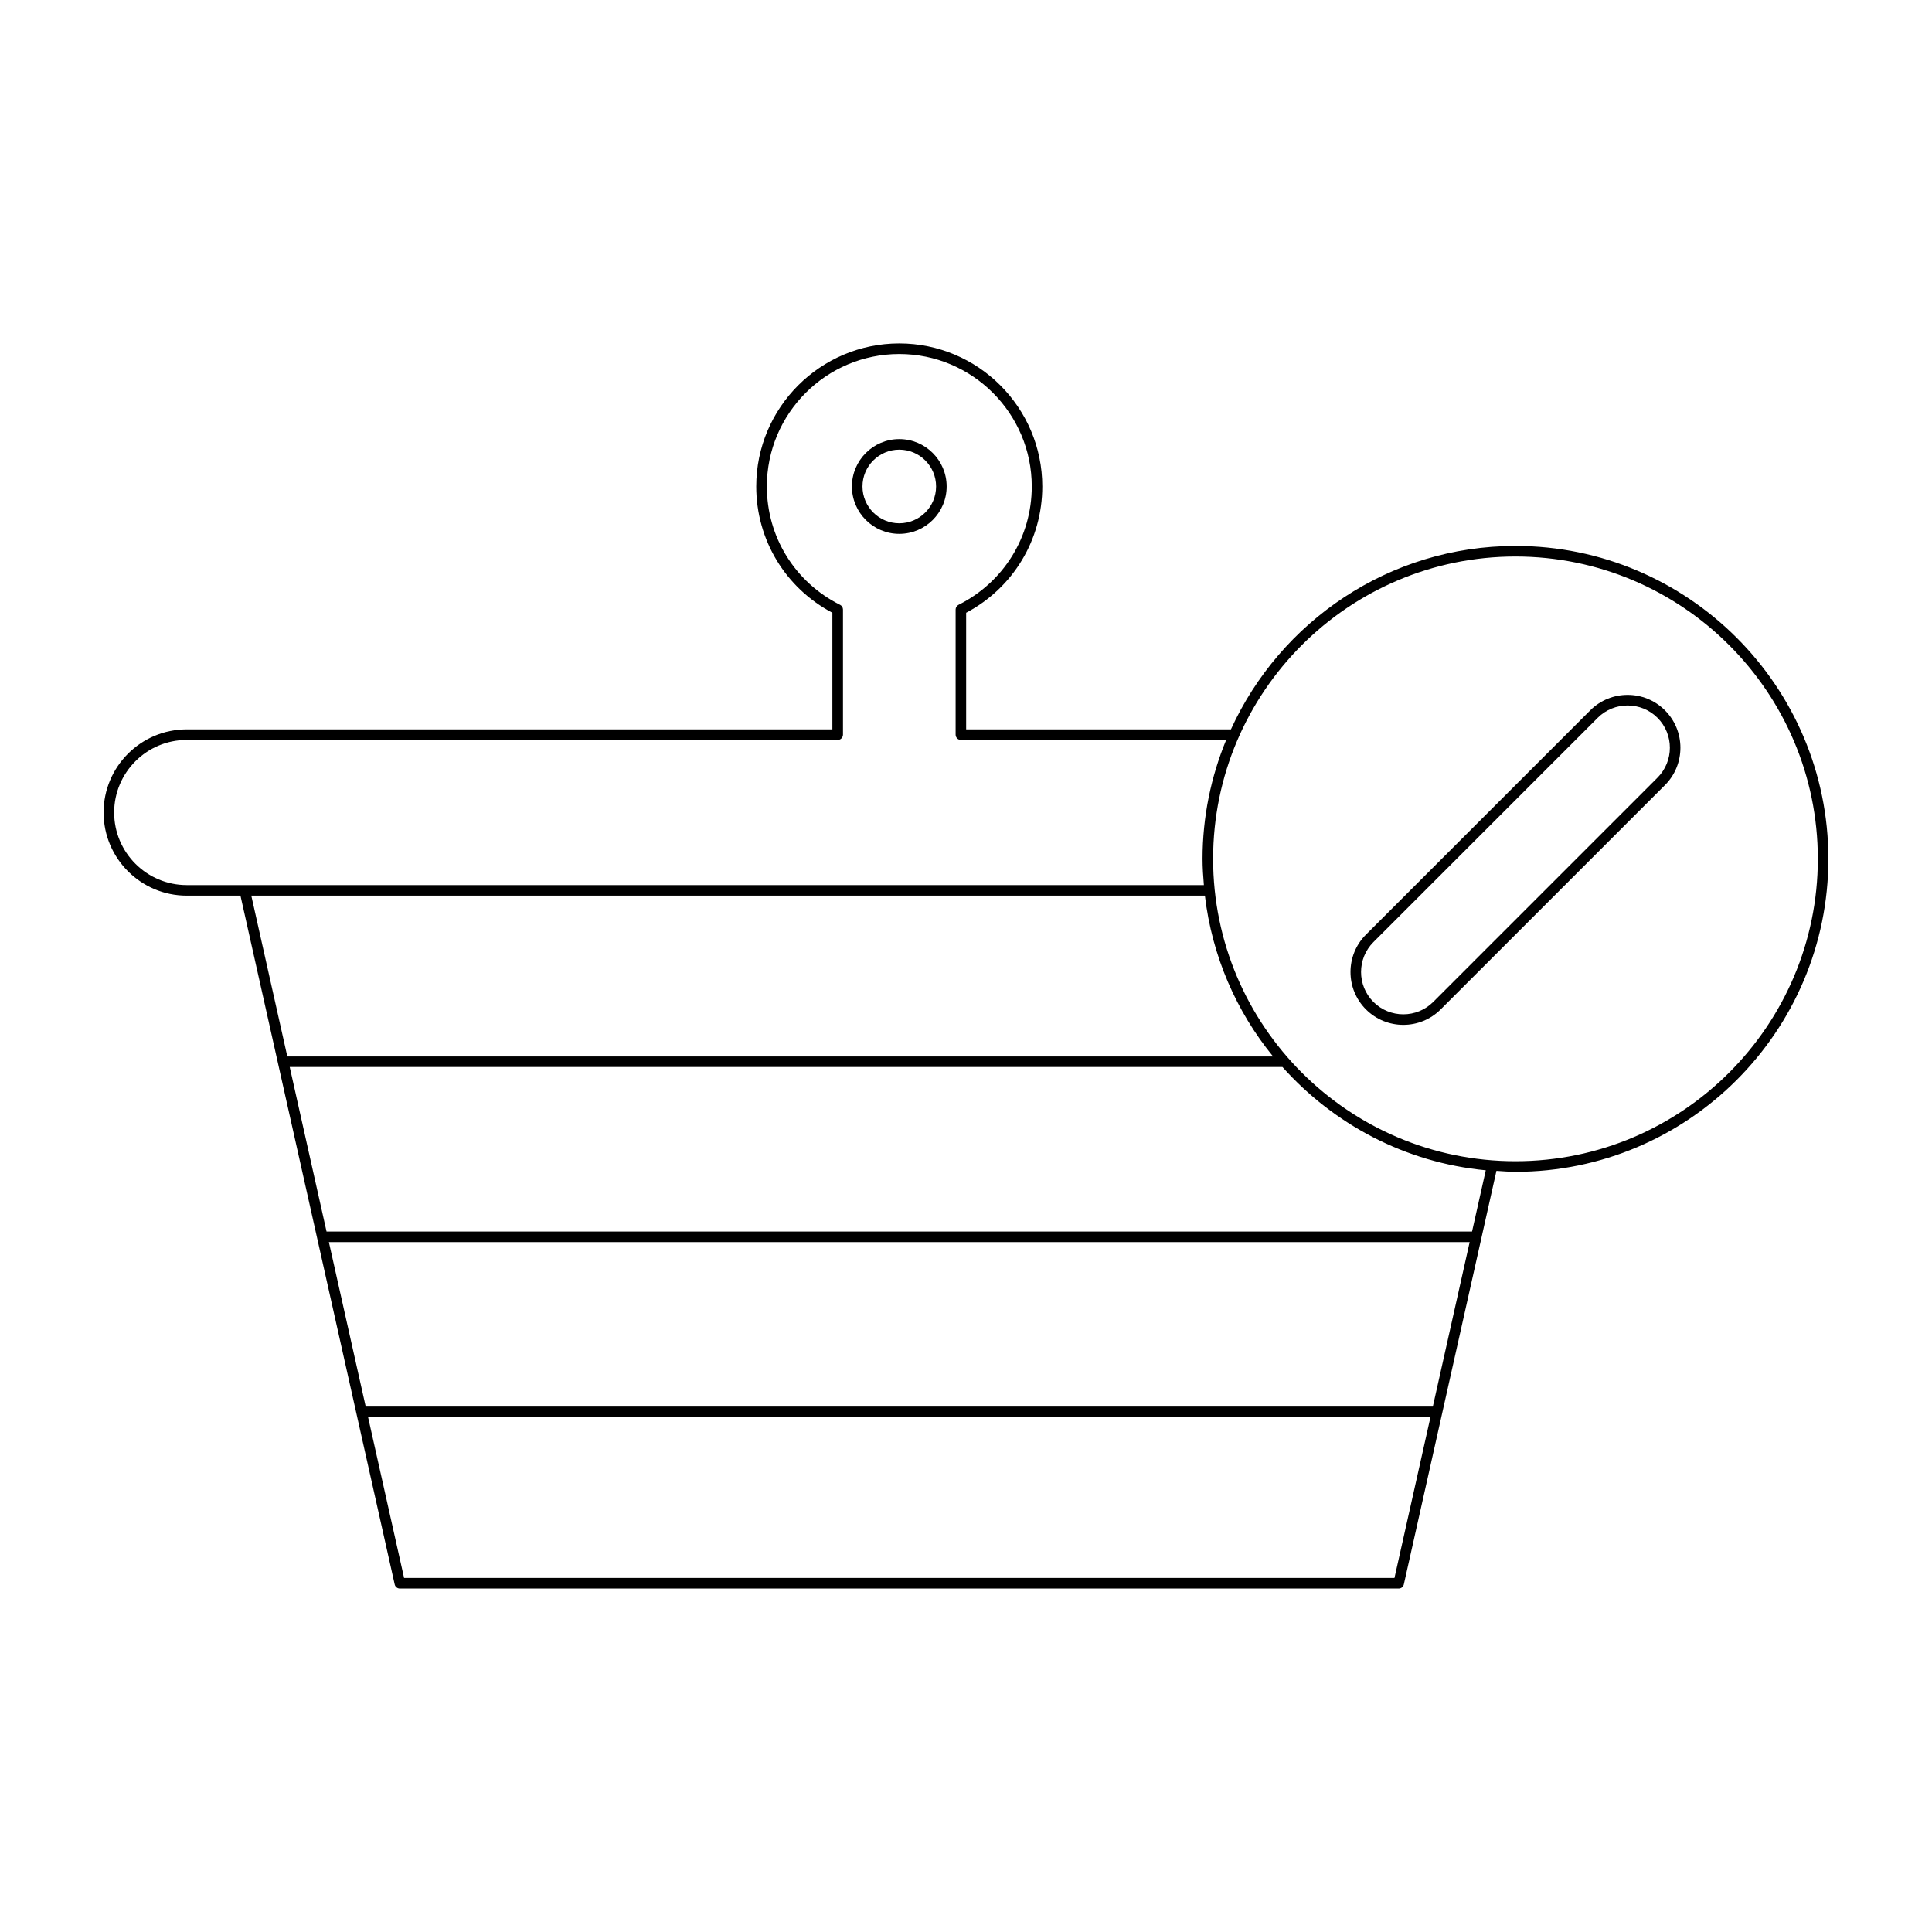 <?xml version="1.0" encoding="UTF-8"?>
<!-- Uploaded to: SVG Repo, www.svgrepo.com, Generator: SVG Repo Mixer Tools -->
<svg fill="#000000" width="800px" height="800px" version="1.1" viewBox="144 144 512 512" xmlns="http://www.w3.org/2000/svg">
 <g>
  <path d="m565.43 332.25-59.438 59.438c-5.461 5.461-5.461 14.352 0 19.812 2.727 2.727 6.312 4.094 9.906 4.094 3.586 0 7.172-1.367 9.898-4.094l59.438-59.438c5.461-5.461 5.461-14.352 0-19.812-5.449-5.457-14.344-5.461-19.805 0zm17.828 17.832-59.438 59.438c-4.367 4.367-11.469 4.379-15.848 0-4.367-4.375-4.367-11.48 0-15.852l59.438-59.438c2.188-2.188 5.059-3.273 7.926-3.273 2.863 0 5.734 1.086 7.922 3.273 4.367 4.371 4.367 11.477 0 15.852z"/>
  <path d="m382.32 260.37c-6.922 0-12.551 5.629-12.551 12.551s5.629 12.551 12.551 12.551c6.922 0 12.551-5.629 12.551-12.551 0-6.918-5.633-12.551-12.551-12.551zm0 22.305c-5.379 0-9.754-4.375-9.754-9.754 0-5.379 4.375-9.754 9.754-9.754 5.379 0 9.754 4.375 9.754 9.754-0.004 5.383-4.375 9.754-9.754 9.754z"/>
  <path d="m545.61 288.68c-33.48 0-62.32 19.98-75.402 48.609h-70.168v-30.902c12.469-6.609 20.176-19.352 20.176-33.469 0-20.898-17-37.902-37.902-37.902-20.898 0-37.902 17-37.902 37.902 0 14.121 7.707 26.863 20.176 33.469v30.902h-171.1c-12.152 0-22.035 9.883-22.035 22.035 0 12.148 9.883 22.031 22.035 22.031h14.238l40.871 182.53c0.141 0.641 0.711 1.094 1.367 1.094h264.7c0.656 0 1.223-0.453 1.367-1.094l24.543-109.6c1.676 0.102 3.336 0.254 5.035 0.254 45.73 0 82.93-37.199 82.93-82.93 0-45.727-37.199-82.93-82.93-82.93zm-352.12 89.879c-10.605 0-19.238-8.633-19.238-19.238 0-10.605 8.633-19.23 19.238-19.23h172.51c0.77 0 1.398-0.629 1.398-1.398v-33.156c0-0.531-0.301-1.012-0.77-1.25-11.973-6.004-19.406-18.02-19.406-31.363 0-19.359 15.742-35.102 35.102-35.102 19.359 0 35.102 15.742 35.102 35.102 0 13.34-7.434 25.355-19.406 31.363-0.469 0.242-0.77 0.723-0.77 1.25v33.156c0 0.77 0.629 1.398 1.398 1.398h70.301c-4.012 9.727-6.262 20.363-6.262 31.52 0 2.344 0.16 4.652 0.352 6.949zm17.109 2.797h252.71c1.891 16.043 8.34 30.703 18.066 42.613h-261.23zm302.95 180.82h-262.46l-9.543-42.613h281.54zm10.168-45.414h-282.8l-9.762-43.598h302.32zm10.391-46.395h-303.57l-9.762-43.602h263.09c13.551 15.156 32.52 25.348 53.879 27.371zm11.508-18.629c-44.184 0-80.129-35.949-80.129-80.129 0-44.184 35.949-80.129 80.129-80.129 44.184 0 80.129 35.949 80.129 80.129 0.004 44.18-35.945 80.129-80.129 80.129z"/>
 </g>
</svg>